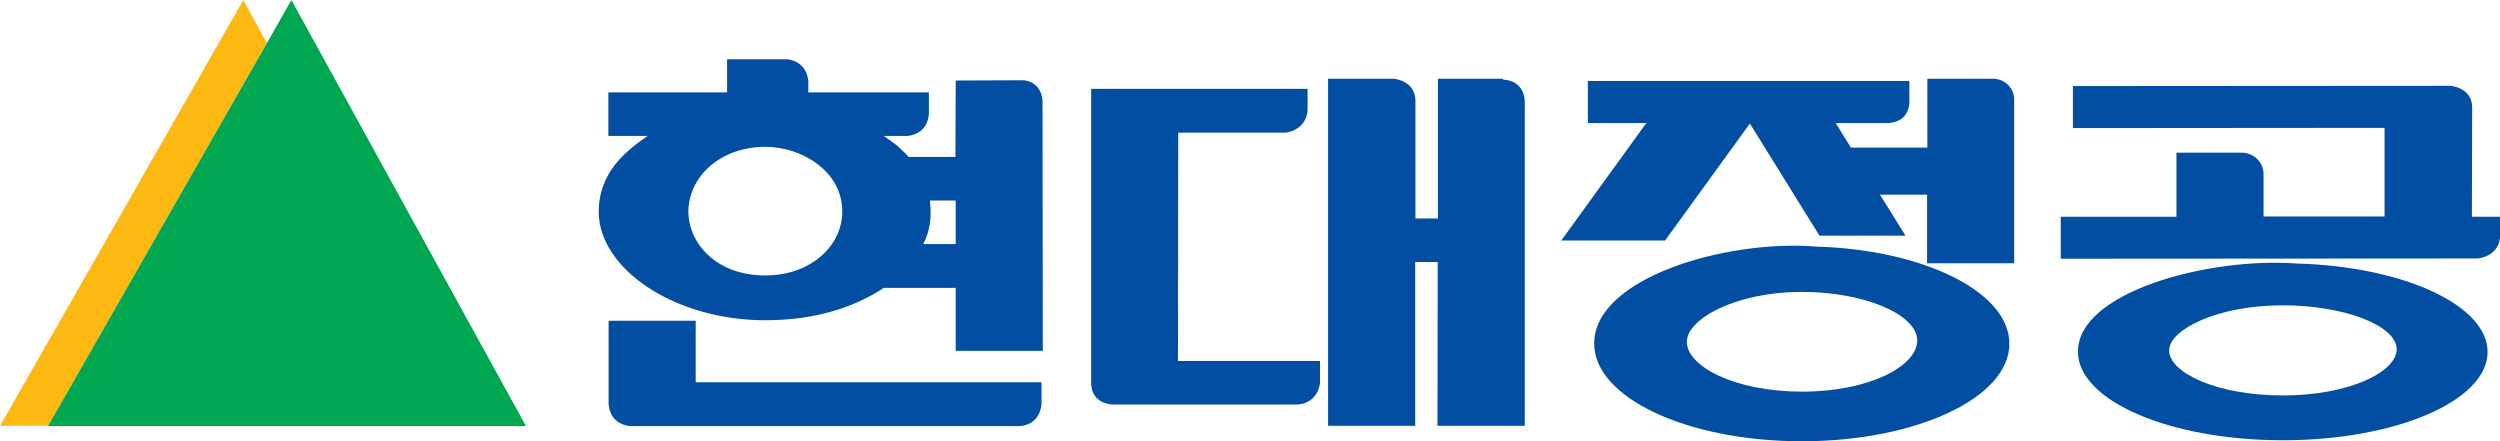 <svg xmlns="http://www.w3.org/2000/svg" xml:space="preserve" id="레이어_1" x="0px" y="0px" style="enable-background:new 0 0 987.5 174.3" version="1.1" viewBox="0 0 987.5 174.3"><style>.st2{fill:#024ea2}</style><path d="M96.1 0 0 168.2h19L105.4 17 96.1 0z" style="fill:#fdb912"/><path d="M207.7 168.2 115.1 0l-9.6 16.9L19 168.2v.1h188.7z" style="fill:#00a650"/><path d="M274.8 126.7h-34.4v32.9c.6 8.5 8.6 8.7 8.6 8.7h153.9c8.3-.7 8.5-8.7 8.5-8.7V151H274.8v-24.3zM787.5 31.1h-26.2v27.2h-30.2l-6-9.7h20.8c8.4-.5 8.3-7.9 8.3-8.1V32h-127v16.6h23.1L616.7 95h41l33.5-46.2 27.5 44.3h34l-10.1-16.2h18.6V104h34.4V39.2c0-4.3-3.5-7.9-8.1-8.1z" class="st2"/><path d="M717.4 97.4c-35.5-2.9-87.9 12.4-87.7 38.4.1 21.3 36.7 38.5 82 38.5s82-17.2 82-38.5c.1-20.5-34-37.2-76.3-38.4zm-5.6 57.3c-26.6 0-45.5-10-45.5-19.7 0-8.8 18.9-19.7 45.5-19.7 24.6 0 45.5 8.9 45.5 19.2 0 10.1-18.9 20.2-45.5 20.2zM593.9 31.5l-.4-.4H568v55.2h-8.9V39.7c-.1-7.9-8.5-8.6-8.5-8.6h-26v137.1H559v-64.7h8.9l-.1 64.7h34.5V40c-.5-8.7-8.4-8.5-8.4-8.5zM465.3 142.7l.1-90.3h42.5s7.9-.8 8.6-8.8v-8.5H431v116.2c.1 8.5 8.6 8.5 8.6 8.5h73.1c8.2-.8 8.7-8.5 8.7-8.6v-8.6h-56.1zM404.2 31.7l-26.7.1-.1 30.2H359c-3.1-3.1-4-4.3-9.9-8.3h9.2s7.9-.2 8.6-8.6v-8.6h-47.6v-4.4c-.8-8.5-8.6-8.7-8.6-8.7h-23.5v13.1h-46.9v17.2h15.5c-8.2 5.7-19.3 14.1-19.3 30 0 22.3 29.7 42.8 65.8 42.8 20.8 0 36.1-5.7 46.8-12.8h28.4v24.9h34.4l-.1-98.9c-.7-7.9-7.6-8-7.6-8zm-101.9 77.1c-20.1 0-30.4-13.5-30.4-25.1 0-13.7 12.4-25.7 30.4-25.7 14.5 0 30.4 9.7 30.4 25.5 0 13.7-12.5 25.3-30.4 25.3zm75.2-12.4h-12.8c2.4-4.8 3.5-9.9 2.6-17.2h10.2v17.2zM987.5 85.6h-11.1l.1-43.4c-.1-7.6-8.5-8.3-8.5-8.3l-149.2.1v16.6l123.1-.1v35h-47.8v-17c-.1-4.4-3.7-7.9-8.2-8.2h-26.2v25.3H814v16.6l164.9-.1c8.6-1.4 8.6-8.3 8.6-8.3.1.1 0-8.2 0-8.2zM907.3 104.1c-35.1-2.6-86.7 11.3-86.5 34.9.1 19.3 36.2 34.9 80.9 34.9s80.9-15.6 80.9-34.9c0-18.6-33.7-33.8-75.3-34.9zm-5.6 52.1c-26.3 0-44.9-9.1-44.9-17.8 0-8 18.6-17.8 44.9-17.8 24.3 0 45 8 45 17.4-.1 8.9-18.7 18.2-45 18.2z" class="st2"/></svg>
